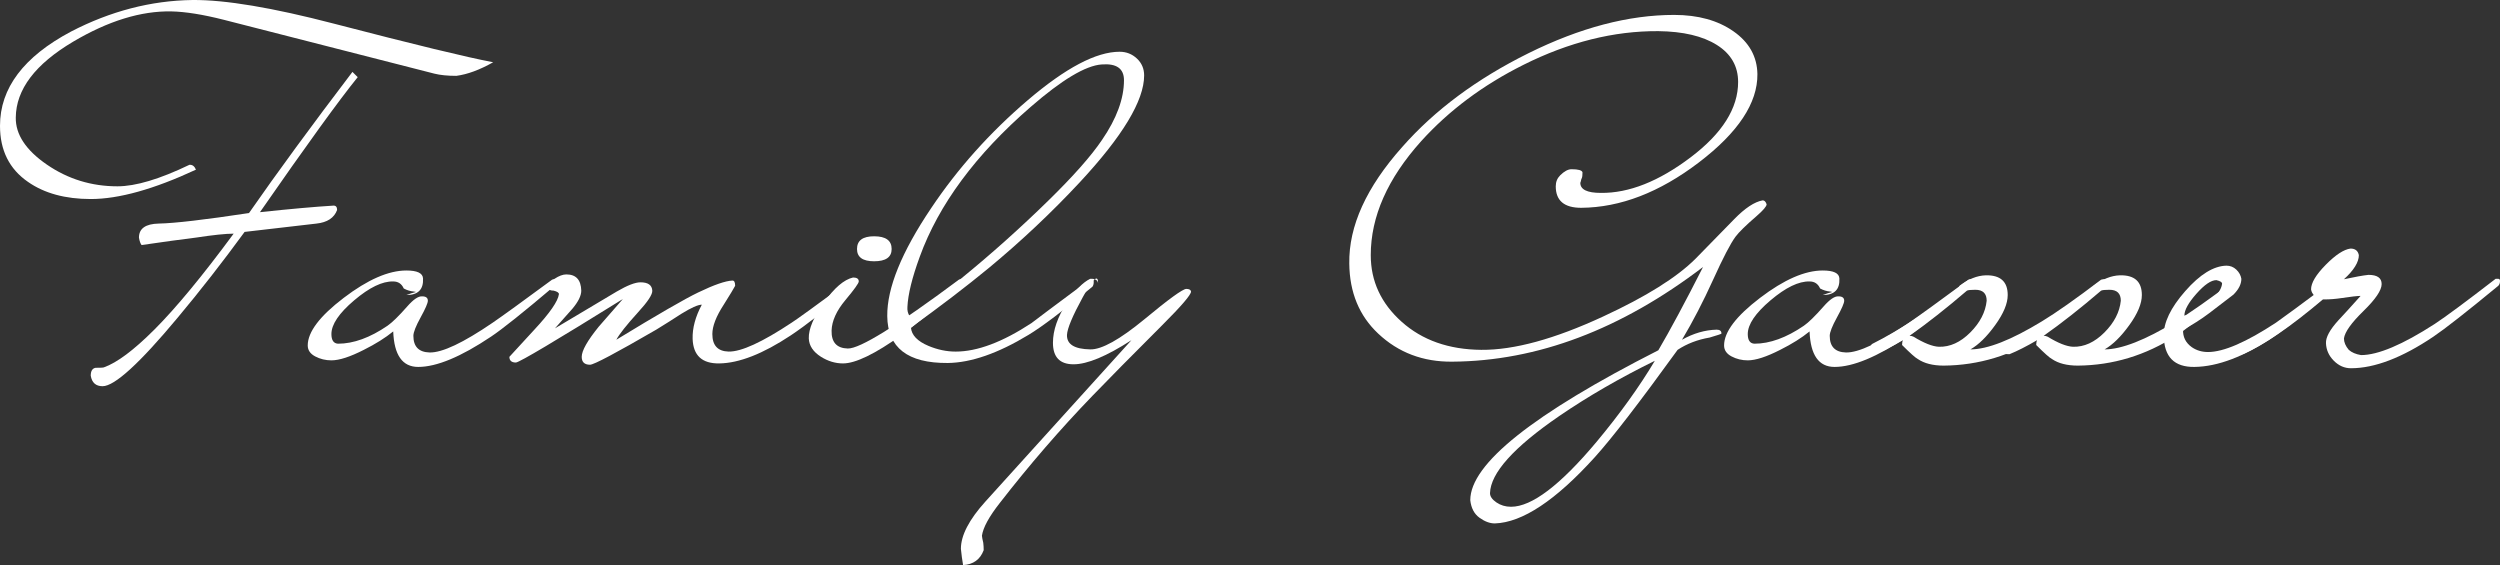 <?xml version="1.0" encoding="utf-8"?>
<!-- Generator: Adobe Illustrator 16.0.0, SVG Export Plug-In . SVG Version: 6.00 Build 0)  -->
<!DOCTYPE svg PUBLIC "-//W3C//DTD SVG 1.1//EN" "http://www.w3.org/Graphics/SVG/1.1/DTD/svg11.dtd">
<svg version="1.1" id="Layer_1" xmlns="http://www.w3.org/2000/svg" xmlns:xlink="http://www.w3.org/1999/xlink" x="0px" y="0px"
	 width="2212.114px" height="500px" viewBox="0 0 2212.114 500" enable-background="new 0 0 2212.114 500" xml:space="preserve">
<rect x="0" y="0" width="2212.114" height="500" fill="#333333" stroke="none"/>
<g>
	<path fill="#FFFFFF" d="M436.38,55.088c-11.898,6.728-22.759,10.733-32.585,12.025c-7.758,0-14.224-0.642-19.395-1.939
		L197.826,17.462c-18.364-4.653-33.747-7.108-46.16-7.37C124.768,9.577,95.81,18.5,64.778,36.856
		c-33.62,19.917-50.561,42.282-50.813,67.106c-0.262,15,8.92,28.896,27.54,41.698c18.618,12.8,39.432,19.199,62.451,19.199
		c16.03,0,37.236-6.333,63.611-19.006c2.584-0.254,4.523,1.165,5.818,4.267c-37.235,17.328-68.267,25.989-93.092,25.989
		c-22.499,0-40.99-5.043-55.47-15.129C8.273,149.606,0,133.055,0,111.333c0-33.359,20.945-61.154,62.839-83.397
		C97.749,9.838,133.563,0.53,170.284,0.007c28.959-0.254,70.726,6.728,125.288,20.948C366.169,39.319,413.105,50.694,436.38,55.088z
		 M316.52,68.276c-16.554,20.431-45.384,60.258-86.499,119.472c26.63-2.843,48.354-4.782,65.165-5.818
		c2.068,0,3.103,1.295,3.103,3.879c-2.588,6.981-8.667,10.993-18.231,12.023l-63.612,7.372
		c-19.656,26.897-39.437,52.237-59.347,76.025c-33.622,40.342-55.73,60.511-66.332,60.511c-5.95,0-9.441-3.103-10.472-9.309
		c0-4.14,1.419-6.466,4.268-6.981c4.394,0,6.849-0.135,7.369-0.389c11.637-4.14,26.503-15.256,44.605-33.359
		c19.138-19.133,42.536-47.45,70.211-84.948c-6.981,0-18.103,1.163-33.361,3.491c-12.671,1.551-28.701,3.752-48.096,6.595
		c-1.038-1.292-1.814-3.493-2.33-6.595c0-8.012,5.818-12.152,17.455-12.414c13.967-0.253,40.597-3.356,79.908-9.309
		c24.823-35.685,55.335-77.317,91.541-124.9L316.52,68.276z"/>
	<path fill="#FFFFFF" d="M491.844,249.034c0,2.072-0.52,3.491-1.55,4.267c-27.152,23.018-45.771,37.886-55.857,44.607
		c-26.638,17.844-48.097,26.764-64.389,26.764c-13.967,0-21.334-10.474-22.11-31.419c-6.981,5.691-15.648,11.122-25.99,16.292
		c-12.151,6.207-21.72,9.309-28.701,9.309c-5.171,0-9.955-1.163-14.353-3.491c-4.395-2.328-6.595-5.559-6.595-9.697
		c0-11.892,10.606-25.923,31.808-42.086c21.201-16.158,39.69-24.243,55.468-24.243c9.564,0,14.478,2.328,14.739,6.981
		c0.515,9.832-4.398,14.741-14.739,14.741c3.355-1.292,6.204-2.195,8.534-2.716l-1.939-0.388c-3.103-0.254-6.08-1.163-8.921-2.714
		c-1.814-4.135-4.917-6.207-9.311-6.207c-9.568-0.254-21.08,5.303-34.524,16.679c-13.439,11.383-20.167,21.334-20.167,29.868
		c0,5.43,1.939,8.279,5.818,8.535c13.709,0,28.315-5.298,43.831-15.904c4.133-2.843,9.951-8.534,17.455-17.066
		c5.428-6.207,9.822-9.177,13.186-8.923c3.36,0,5.046,1.297,5.046,3.879c0,2.074-2.137,6.983-6.401,14.741
		c-4.266,7.758-6.402,13.188-6.402,16.29c0,9.57,4.784,14.485,14.354,14.741c11.117,0.259,29.735-8.535,55.857-26.378
		c9.05-6.207,26.376-18.745,51.976-37.624c0.515-0.516,1.291-0.777,2.329-0.777C491.324,247.094,491.844,247.742,491.844,249.034z"
		/>
	<path fill="#FFFFFF" d="M756.772,249.811c0,1.551-0.52,2.848-1.55,3.879c-23.796,19.915-42.281,34.266-55.471,43.054
		c-24.569,16.292-45.642,24.565-63.226,24.827c-15.263,0.254-23.146-6.983-23.66-21.723c-0.262-9.564,2.454-19.65,8.145-30.256
		c-3.364,0-9.444,2.716-18.232,8.146c-6.728,4.4-14.095,9.055-22.106,13.964c-35.687,20.692-55.214,31.031-58.574,31.031
		c-4.913,0-7.367-2.328-7.367-6.981c0-5.432,5.042-14.353,15.125-26.766c6.981-8.012,14.092-16.158,21.334-24.437
		c-59.479,36.982-91.021,55.723-94.643,56.244c-3.879,0-5.818-1.686-5.818-5.042c2.587-2.843,9.955-10.862,22.106-24.05
		c13.705-14.739,20.948-25.213,21.725-31.419c0-1.29-1.554-2.328-4.655-3.103c-2.849,0-4.527-0.776-5.042-2.328
		c0-2.843,1.939-5.557,5.818-8.146c3.879-2.582,7.367-3.879,10.474-3.879c8.53,0,12.925,4.788,13.186,14.353
		c0,4.4-2.587,9.697-7.758,15.904c-3.363,3.879-8.534,9.697-15.516,17.455l54.695-32.584c9.307-5.43,16.288-8.144,20.943-8.144
		c6.725,0,10.213,2.46,10.475,7.369c0.254,3.364-4.012,9.83-12.8,19.395c-10.088,11.122-16.425,19.139-19.009,24.048
		c36.464-22.236,60.639-36.2,72.537-41.892c13.962-6.722,24.05-10.212,30.255-10.474c1.553,0,2.329,1.553,2.329,4.655
		c-1.038,2.072-4.401,7.631-10.087,16.679c-6.728,10.347-10.084,19.008-10.084,25.989c0,10.085,4.78,15.262,14.353,15.516
		c11.114,0.261,29.732-8.273,55.854-25.601c4.133-2.582,21.463-15.127,51.979-37.624c0.776-0.516,1.678-0.777,2.716-0.777
		C755.996,247.094,756.511,248.003,756.772,249.811z"/>
	<path fill="#FFFFFF" d="M852.192,249.422c0,1.551-0.648,2.849-1.939,3.879c-24.569,21.207-42.024,35.558-52.365,43.057
		c-23.535,16.805-40.861,25.213-51.979,25.213c-6.72,0-13.186-1.939-19.395-5.818c-6.981-4.395-10.599-9.826-10.86-16.292
		c-0.254-8.273,4.209-18.874,13.383-31.808c9.183-12.927,17.777-20.296,25.797-22.109c3.356,0,5.042,1.163,5.042,3.491
		c0,1.551-3.947,7.049-11.83,16.485c-7.895,9.444-11.959,18.425-12.221,26.959c-0.253,10.345,4.523,15.648,14.354,15.902
		c10.599,0.261,43.183-19.91,97.749-60.509c0.515-0.516,1.288-0.777,2.326-0.777C851.283,247.094,851.931,247.871,852.192,249.422z
		 M788.967,220.33c0,7.243-5.179,10.86-15.516,10.86c-10.088,0-15.13-3.618-15.13-10.86c0-7.498,5.042-11.249,15.13-11.249
		C783.788,209.082,788.967,212.832,788.967,220.33z"/>
	<path fill="#FFFFFF" d="M1012.387,66.725c0,22.243-19.005,53.79-57.021,94.646c-24.823,26.637-51.589,51.85-80.291,75.639
		c-20.433,16.813-43.444,34.395-69.048,52.753c0.523,6.728,5.693,12.158,15.516,16.292c8.02,3.363,16.031,5.042,24.051,5.042
		c19.133,0,41.505-8.4,67.104-25.213c2.584-2.066,19.523-14.739,50.816-38.012c0.776-0.516,1.807-0.777,3.103-0.777
		c0.776,0.261,1.163,1.036,1.163,2.328c0,1.813-0.387,3.237-1.163,4.268c-26.122,21.466-44.994,35.685-56.631,42.668
		c-26.898,16.29-50.688,24.563-71.373,24.824c-35.426,0.254-53.268-13.576-53.528-41.505c-0.254-24.825,12.671-56.632,38.789-95.422
		c23.527-35.164,52.035-67.038,85.529-95.614c33.485-28.571,60.57-42.861,81.264-42.861c5.943,0,11.054,2.005,15.322,6.011
		C1010.254,55.804,1012.387,60.78,1012.387,66.725z M994.545,70.992c0-10.339-6.595-14.995-19.784-13.965
		c-14.225,1.036-35.168,13.577-62.836,37.626c-48.623,42.153-81.324,86.372-98.14,132.658c-6.72,18.364-10.337,33.105-10.86,44.219
		c-0.253,3.104,0.391,5.818,1.939,8.146c7.505-3.618,22.759-14.739,45.771-33.359c26.634-21.721,52.233-44.608,76.806-68.656
		c22.235-21.722,38.138-39.692,47.71-53.917C988.079,104.872,994.545,87.282,994.545,70.992z"/>
	<path fill="#FFFFFF" d="M1053.888,257.955c0,2.849-8.405,12.674-25.213,29.48c-27.675,27.667-48.357,48.613-62.063,62.839
		c-28.444,29.48-55.722,61.027-81.844,94.646c-9.564,12.152-14.867,21.849-15.905,29.092c0,0.515,0.132,1.418,0.39,2.716
		c0.258,1.29,0.52,2.455,0.773,3.491c0.261,2.066,0.39,4.267,0.39,6.593c-3.103,8.272-9.179,12.667-18.231,13.189
		c-0.776-4.401-1.417-9.182-1.939-14.353c0-11.898,7.242-25.861,21.721-41.892l129.17-142.745
		c-21.985,14.218-39.05,21.334-51.202,21.334c-12.151,0-18.231-6.339-18.231-19.006c0-11.116,4.141-23.012,12.413-35.687
		c7.235-10.86,14.092-17.841,20.558-20.946c4.133-0.254,6.462,1.036,6.981,3.879c0-8.273-4.526-4.133-13.576,12.413
		c-9.05,16.552-13.701,27.673-13.963,33.359c-0.254,8.278,6.595,12.546,20.558,12.799c10.084,0.261,26.114-8.661,48.1-26.764
		c21.198-17.582,33.486-26.504,36.85-26.764C1052.202,255.629,1053.627,256.403,1053.888,257.955z"/>
	<path fill="#FFFFFF" d="M1563.185,180.765c0,1.813-2.978,5.303-8.925,10.474c-9.307,8.018-15.516,14.097-18.618,18.229
		c-4.397,5.953-10.992,18.62-19.78,38.015c-8.796,19.395-17.979,37.109-27.543,53.14c10.088-5.684,20.3-8.66,30.645-8.921
		c2.842,0,4.266,1.163,4.266,3.491c0,0.261-3.488,1.424-10.47,3.491c-10.606,1.813-20.046,5.432-28.319,10.862
		c-33.88,46.801-58.316,78.482-73.31,95.034c-34.656,38.268-64.134,57.795-88.438,58.572c-4.402,0-8.925-1.686-13.577-5.044
		c-4.655-3.363-7.371-8.532-8.147-15.516c0-32.067,55.468-76.286,166.407-132.657c10.337-17.584,23.526-42.147,39.565-73.699
		c-72.669,55.34-146.626,83.262-221.875,83.783c-25.86,0.255-47.71-8.012-65.555-24.825c-16.812-15.77-25.346-36.461-25.6-62.063
		c-0.522-33.098,15.126-67.493,46.934-103.18c28.705-32.582,65.877-60.184,111.519-82.813c45.638-22.626,88.636-33.94,128.974-33.94
		c21.202,0,38.725,4.849,52.559,14.546s20.88,22.304,21.141,37.819c0.254,25.599-17.004,51.655-51.781,78.16
		c-34.785,26.51-69.499,39.892-104.151,40.147c-15.001,0-22.497-6.333-22.497-19.008c0-3.879,1.292-7.108,3.879-9.697
		c3.617-3.617,6.981-5.43,10.088-5.43c5.943,0,9.174,0.909,9.697,2.716c0,2.587-0.197,4.267-0.584,5.042
		c-0.386,0.776-0.647,1.551-0.776,2.328c-0.133,0.776-0.325,1.424-0.579,1.939c0,5.951,6.072,8.92,18.228,8.92
		c24.826,0.262,51.263-10.212,79.324-31.417c28.058-21.202,42.089-43.445,42.089-66.718c0-13.965-6.273-24.886-18.815-32.778
		c-12.546-7.885-29.808-11.957-51.781-12.218c-39.313-0.254-79.132,9.697-119.47,29.869c-35.688,17.843-65.817,40.34-90.382,67.493
		c-29.74,33.103-44.607,66.718-44.607,100.852c0,23.02,9.117,42.668,27.349,58.96c18.229,16.29,41.698,24.569,70.4,24.824
		c28.959,0.26,64.907-9.564,107.833-29.48c38.017-17.582,65.294-34.649,81.848-51.202c7.496-7.758,18.871-19.395,34.133-34.911
		c9.565-9.824,17.971-15.381,25.214-16.678C1561.245,177.274,1562.408,178.437,1563.185,180.765z M1464.272,319.242
		c-31.031,15.254-59.222,31.547-84.563,48.875c-40.339,27.667-60.771,50.426-61.286,68.267c0,2.843,1.875,5.559,5.625,8.146
		c3.746,2.582,8.08,3.879,12.993,3.879c18.36,0,43.573-19.139,75.639-57.407C1433.366,366.178,1450.56,342.254,1464.272,319.242z"/>
	<path fill="#FFFFFF" d="M1745.096,249.034c0,2.072-0.52,3.491-1.55,4.267c-27.152,23.018-45.77,37.886-55.857,44.607
		c-26.638,17.844-48.097,26.764-64.389,26.764c-13.966,0-21.334-10.474-22.11-31.419c-6.981,5.691-15.648,11.122-25.989,16.292
		c-12.152,6.207-21.721,9.309-28.702,9.309c-5.17,0-9.954-1.163-14.353-3.491c-4.394-2.328-6.595-5.559-6.595-9.697
		c0-11.892,10.606-25.923,31.808-42.086c21.201-16.158,39.69-24.243,55.468-24.243c9.564,0,14.478,2.328,14.739,6.981
		c0.515,9.832-4.398,14.741-14.739,14.741c3.356-1.292,6.205-2.195,8.534-2.716l-1.939-0.388c-3.103-0.254-6.079-1.163-8.921-2.714
		c-1.814-4.135-4.916-6.207-9.311-6.207c-9.568-0.254-21.08,5.303-34.523,16.679c-13.44,11.383-20.168,21.334-20.168,29.868
		c0,5.43,1.939,8.279,5.818,8.535c13.709,0,28.315-5.298,43.831-15.904c4.133-2.843,9.951-8.534,17.455-17.066
		c5.429-6.207,9.822-9.177,13.187-8.923c3.359,0,5.045,1.297,5.045,3.879c0,2.074-2.136,6.983-6.401,14.741
		s-6.401,13.188-6.401,16.29c0,9.57,4.784,14.485,14.353,14.741c11.118,0.259,29.735-8.535,55.857-26.378
		c9.05-6.207,26.376-18.745,51.976-37.624c0.515-0.516,1.292-0.777,2.329-0.777C1744.576,247.094,1745.096,247.742,1745.096,249.034
		z"/>
	<path fill="#FFFFFF" d="M1863.402,249.422c0,1.551-0.522,2.976-1.553,4.268c-30.001,24.824-48.357,39.31-55.078,43.442
		c-26.898,17.322-55.857,26.116-86.889,26.378c-9.564,0-17.194-1.939-22.888-5.818c-2.064-1.038-6.72-5.171-13.962-12.414
		c0-1.807,0.261-3.231,0.776-4.267c-9.311,5.43-17.455,9.57-24.437,12.413c-4.394,0-6.724-0.642-6.985-1.939
		c0-0.776,1.3-3.104,3.879-6.983c25.088-12.667,50.816-29.478,77.192-50.426c0-0.254,0.129-0.642,0.387-1.163
		c7.758-5.945,15.516-9.049,23.273-9.309c12.928-0.256,19.395,5.563,19.395,17.455c0,7.502-3.683,16.358-11.054,26.571
		c-7.371,10.218-14.679,17.395-21.917,21.527c14.996,0,36.076-8.273,63.229-24.825c12.41-7.498,29.865-19.783,52.365-36.85
		c0.773-0.256,1.679-0.388,2.713-0.388C1862.626,247.094,1863.141,247.871,1863.402,249.422z M1757.896,266.101
		c0-6.46-3.364-9.697-10.084-9.697c-3.879,0-6.341,0.261-7.371,0.776c-18.096,15.516-35.035,28.836-50.813,39.952
		c1.296,0,2.458,0.261,3.488,0.776c9.312,5.691,16.815,8.667,22.501,8.921c9.83,0.261,19.065-3.939,27.732-12.606
		C1752.013,285.562,1756.861,276.186,1757.896,266.101z"/>
	<path fill="#FFFFFF" d="M1982.1,249.422c0,1.551-0.522,2.976-1.554,4.268c-30.001,24.824-48.357,39.31-55.077,43.442
		c-26.898,17.322-55.857,26.116-86.889,26.378c-9.565,0-17.194-1.939-22.888-5.818c-2.064-1.038-6.72-5.171-13.962-12.414
		c0-1.807,0.261-3.231,0.776-4.267c-9.312,5.43-17.455,9.57-24.437,12.413c-4.395,0-6.724-0.642-6.985-1.939
		c0-0.776,1.3-3.104,3.879-6.983c25.088-12.667,50.816-29.478,77.192-50.426c0-0.254,0.128-0.642,0.386-1.163
		c7.758-5.945,15.516-9.049,23.273-9.309c12.929-0.256,19.395,5.563,19.395,17.455c0,7.502-3.682,16.358-11.053,26.571
		c-7.372,10.218-14.679,17.395-21.918,21.527c14.997,0,36.077-8.273,63.229-24.825c12.409-7.498,29.864-19.783,52.365-36.85
		c0.772-0.256,1.679-0.388,2.712-0.388C1981.323,247.094,1981.838,247.871,1982.1,249.422z M1876.592,266.101
		c0-6.46-3.363-9.697-10.083-9.697c-3.879,0-6.342,0.261-7.372,0.776c-18.095,15.516-35.035,28.836-50.812,39.952
		c1.295,0,2.458,0.261,3.488,0.776c9.312,5.691,16.815,8.667,22.501,8.921c9.83,0.261,19.064-3.939,27.731-12.606
		C1870.71,285.562,1875.559,276.186,1876.592,266.101z"/>
	<path fill="#FFFFFF" d="M2069.762,249.422c0,1.551-0.523,2.976-1.554,4.268c-25.084,20.945-43.831,35.685-56.244,44.219
		c-26.122,17.582-49.517,26.503-70.207,26.764c-17.841,0.254-26.891-8.92-27.152-27.541c-0.254-11.637,6.08-24.825,19.009-39.563
		c12.932-14.741,25.084-22.238,36.459-22.499c3.36,0,6.27,1.165,8.728,3.491c2.455,2.328,3.939,5.043,4.463,8.146
		c0,4.655-2.33,9.309-6.981,13.964c-6.985,5.43-14.16,10.928-21.531,16.485c-7.367,5.565-15.062,10.414-23.076,14.546
		c-0.258,6.466,2.325,11.637,7.758,15.516c4.137,2.849,8.921,4.267,14.349,4.267c13.705,0,33.747-8.661,60.123-25.989
		c4.909-3.358,22.11-16.031,51.593-38.013c0.772-0.256,1.678-0.388,2.712-0.388C2068.984,247.094,2069.5,247.871,2069.762,249.422z
		 M1966.193,250.973c0-1.292-1.678-2.328-5.042-3.102c-4.655,0-10.534,4.011-17.647,12.023c-7.11,8.019-10.667,14.485-10.667,19.395
		c1.295,0,3.625-0.642,6.98-1.939C1956.629,267.525,1965.417,258.731,1966.193,250.973z"/>
	<path fill="#FFFFFF" d="M2212.114,248.646c0,1.813-0.519,3.237-1.549,4.267c-27.93,23.02-47.07,38.013-57.407,44.996
		c-27.676,18.618-51.979,27.927-72.927,27.927c-5.689,0-10.731-2.199-15.126-6.593c-4.401-4.399-6.728-9.564-6.98-15.516
		c-0.262-5.17,3.355-11.892,10.859-20.171c4.395-4.653,10.989-11.891,19.781-21.722c-2.849,0-8.534,0.649-17.064,1.939
		c-5.179,0.776-10.088,1.165-14.743,1.165h-1.55c-28.705,24.31-52.365,40.473-70.983,48.486c-4.394,0-6.595-0.642-6.595-1.939
		c0-2.066,1.163-4.394,3.489-6.983c15.262-5.945,37.501-20.169,66.718-42.668c-1.807-1.805-2.841-3.745-3.103-5.818
		c0-5.684,4.334-12.927,12.993-21.721c8.663-8.788,15.966-13.576,21.917-14.353c4.133,0,6.595,1.939,7.372,5.818
		c0,6.207-4.402,13.322-13.19,21.334c9.564-2.066,16.808-3.358,21.721-3.879c7.758,0,11.637,2.716,11.637,8.146
		c0,5.43-5.367,13.381-16.096,23.855c-10.734,10.474-16.485,18.558-17.262,24.243c0,3.364,1.417,6.728,4.266,10.085
		c2.583,2.328,6.208,3.879,10.864,4.654c14.992,0,36.713-9.174,65.165-27.539c9.822-6.462,27.792-19.783,53.914-39.954h2.33
		C2211.596,246.706,2212.114,247.355,2212.114,248.646z"/>
</g>
</svg>
